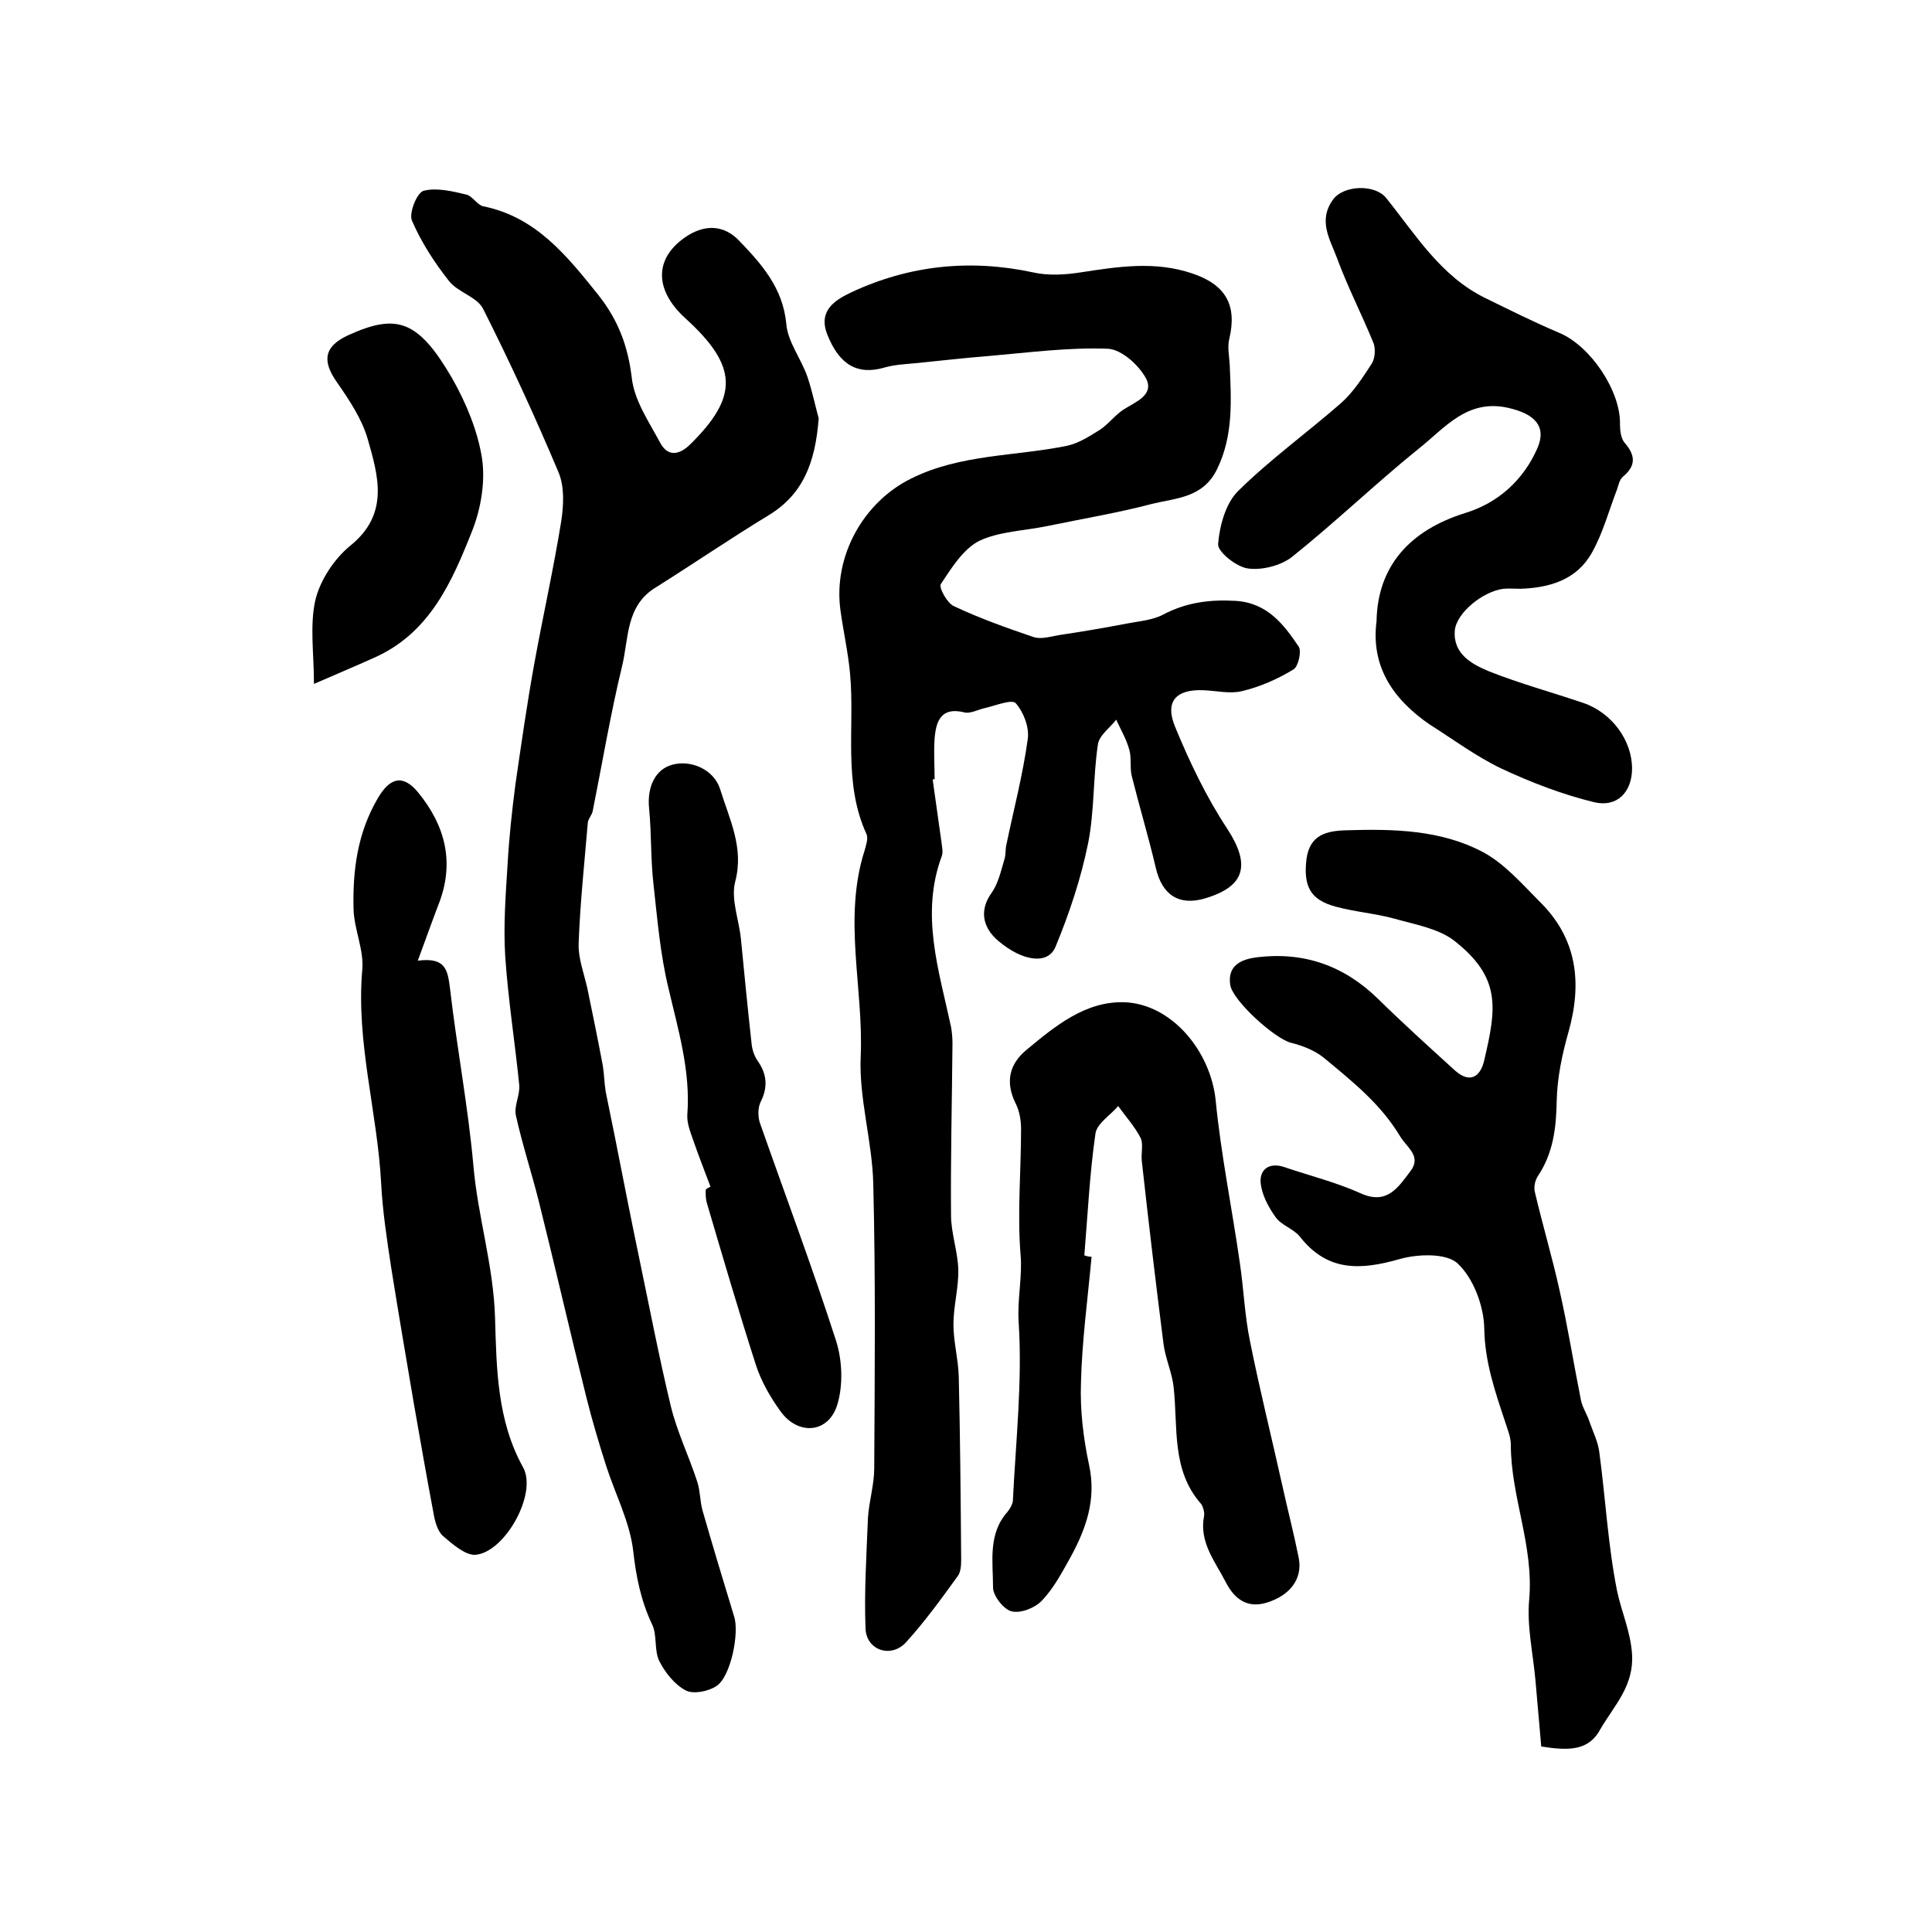 <?xml version="1.0" encoding="utf-8"?>
<!-- Generator: Adobe Illustrator 22.0.0, SVG Export Plug-In . SVG Version: 6.00 Build 0)  -->
<svg version="1.1" id="图层_1" xmlns="http://www.w3.org/2000/svg" xmlns:xlink="http://www.w3.org/1999/xlink" x="0px" y="0px"
	 viewBox="0 0 400 400" style="enable-background:new 0 0 400 400;" xml:space="preserve">
<style type="text/css">
	.st0{fill:#FFFFFF;}
</style>
<g>
	
	<path d="M193.1,161.4c0.6,4.3,1.2,8.5,1.8,12.8c0.1,1,0.4,2.1,0.1,3c-4.5,12.1-0.6,23.7,1.9,35.4c0.2,1.1,0.3,2.3,0.3,3.5
		c-0.1,11.8-0.4,23.7-0.3,35.5c0,3.7,1.4,7.5,1.5,11.2c0.1,3.8-1,7.6-1,11.4c0,3.6,1,7.2,1.1,10.8c0.3,12.7,0.4,25.3,0.5,38
		c0,1.1-0.1,2.5-0.7,3.3c-3.4,4.7-6.8,9.4-10.7,13.7c-3.1,3.4-8.2,1.7-8.4-2.8c-0.3-7.6,0.2-15.3,0.5-22.9c0.2-3.4,1.3-6.9,1.3-10.3
		c0.1-19.6,0.3-39.2-0.2-58.9c-0.2-8.8-3-17.7-2.6-26.4c0.6-14.2-3.7-28.5,0.8-42.6c0.3-1.1,0.8-2.5,0.4-3.4
		c-4.9-10.7-2.4-22.1-3.4-33.2c-0.4-4.4-1.4-8.8-2-13.2c-1.5-11.1,4.7-22.3,14.6-27.2c10.2-5.1,21.5-4.6,32.3-6.8
		c2.4-0.5,4.7-2,6.8-3.3c1.8-1.2,3.1-3,4.9-4.2c2.5-1.6,6.4-3,4.7-6.4c-1.5-2.8-5.1-6.1-8-6.2c-8.2-0.3-16.4,0.8-24.5,1.5
		c-5.1,0.4-10.2,1-15.3,1.5c-2.1,0.2-4.3,0.3-6.4,0.9c-5.5,1.6-9.3-0.5-11.8-6.8c-2-5,1.6-7.2,5-8.8c12-5.6,24.6-6.9,37.6-4.1
		c3.1,0.7,6.6,0.5,9.8,0c7.8-1.2,15.4-2.4,23.1,0.2c6.9,2.3,9.4,6.5,7.7,13.6c-0.4,1.7,0,3.5,0.1,5.3c0.3,7.3,0.8,14.6-2.6,21.6
		c-2.9,6-8.5,6-13.4,7.2c-7.2,1.9-14.5,3.1-21.7,4.6c-4.8,1-10,1.1-14.2,3.1c-3.3,1.7-5.7,5.6-7.9,8.9c-0.5,0.7,1.3,4,2.7,4.6
		c5.3,2.5,10.9,4.5,16.5,6.4c1.5,0.5,3.5-0.1,5.2-0.4c4.7-0.7,9.4-1.5,14.1-2.4c2.6-0.5,5.4-0.7,7.6-1.9c4.8-2.5,9.6-3.1,14.9-2.8
		c6.6,0.4,10,4.9,13.1,9.5c0.6,1-0.1,4.1-1.1,4.7c-3.3,2-6.9,3.6-10.7,4.5c-2.5,0.6-5.3-0.1-8-0.2c-5.6-0.2-8,2.3-5.8,7.6
		c3,7.3,6.5,14.6,10.8,21.1c4.8,7.4,3.8,11.9-4.6,14.4c-5.4,1.6-8.9-0.7-10.2-6.3c-1.5-6.4-3.4-12.7-5-19.1c-0.4-1.7,0-3.7-0.5-5.4
		c-0.6-2.2-1.8-4.2-2.7-6.2c-1.3,1.7-3.6,3.3-3.8,5.2c-1,6.7-0.7,13.7-2,20.3c-1.5,7.4-3.9,14.6-6.8,21.6c-1.6,3.7-6.8,2.9-11.7-1.2
		c-3.6-3-3.9-6.6-1.6-9.9c1.4-1.9,2-4.5,2.7-6.9c0.4-1.1,0.2-2.3,0.5-3.4c1.5-7.2,3.4-14.4,4.4-21.8c0.3-2.4-0.9-5.5-2.5-7.3
		c-0.8-0.9-4.2,0.5-6.4,1c-1.4,0.3-3,1.2-4.2,0.9c-4.8-1.2-5.9,1.7-6.2,5.4c-0.2,2.8,0,5.7,0,8.5
		C193.4,161.3,193.3,161.3,193.1,161.4z"/>
	<path d="M169.5,86.6c-0.7,9.3-3.3,15.8-10.4,20.1c-7.9,4.8-15.5,10-23.3,14.9c-6.3,3.8-5.6,10.6-7,16.3c-2.4,9.9-4.1,20.1-6.1,30.1
		c-0.2,0.8-0.9,1.5-1,2.3c-0.7,8.4-1.6,16.7-1.9,25.1c-0.1,3,1.1,6.1,1.8,9.2c1.1,5.3,2.2,10.7,3.2,16c0.3,1.8,0.3,3.6,0.6,5.4
		c0.8,4.1,1.7,8.2,2.5,12.4c1.4,7.1,2.8,14.2,4.3,21.4c2.2,10.5,4.2,21,6.7,31.4c1.3,5.3,3.7,10.2,5.4,15.4c0.7,2,0.6,4.3,1.2,6.3
		c2.1,7.3,4.3,14.6,6.5,21.8c1.1,3.4-0.7,12.5-3.7,14.4c-1.7,1.1-4.7,1.7-6.3,0.9c-2.3-1.2-4.3-3.7-5.5-6.1
		c-1.1-2.2-0.4-5.4-1.5-7.6c-2.3-4.9-3.3-9.8-3.9-15.2c-0.7-6-3.7-11.7-5.6-17.6c-1.5-4.7-2.9-9.4-4.1-14.2
		c-3.4-13.6-6.5-27.2-9.9-40.8c-1.5-5.9-3.4-11.7-4.7-17.6c-0.4-2,0.9-4.2,0.7-6.3c-0.9-8.9-2.3-17.7-2.9-26.6
		c-0.4-6.4,0.1-12.8,0.5-19.2c0.3-5.4,0.9-10.9,1.6-16.3c1.2-8.3,2.4-16.7,3.9-25c1.8-9.9,4-19.7,5.6-29.6c0.5-3.3,0.7-7.2-0.6-10.2
		c-4.8-11.4-10-22.7-15.6-33.8c-1.3-2.5-5.3-3.4-7.1-5.8c-3-3.8-5.7-8-7.6-12.4c-0.7-1.5,1-5.8,2.4-6.2c2.7-0.7,6,0.1,8.9,0.8
		c1.2,0.3,2.2,2.1,3.4,2.4c11,2.2,17.4,10.3,23.9,18.4c4.1,5.2,6.1,10.5,6.9,17.1c0.5,4.7,3.6,9.2,5.9,13.5c1.5,2.8,3.8,2.6,6.1,0.4
		c10.2-10,10-16.3-0.9-26.2c-6.7-6.1-6.4-12.8,0.6-17.2c3.8-2.3,7.5-2,10.5,1.1c4.7,4.9,9.1,9.8,9.8,17.3c0.3,3.7,3.1,7.2,4.4,11
		C168.2,81.1,168.9,84.5,169.5,86.6z"/>
	<path d="M319.1,361.6c-0.4-4.5-0.8-9.1-1.2-13.7c-0.5-5.6-1.8-11.2-1.3-16.7c1-11.1-3.8-21.3-3.8-32.1c0-1.6-0.7-3.2-1.2-4.8
		c-2.1-6.3-4.2-12.4-4.3-19.3c-0.1-4.6-2.2-10.3-5.5-13.4c-2.3-2.2-8.3-2-12.1-0.9c-8.1,2.3-14.9,2.6-20.6-4.7c-1.3-1.6-3.8-2.3-5-4
		c-1.5-2.1-2.9-4.7-3.1-7.2c-0.2-2.6,1.7-4.2,4.8-3.2c5.3,1.8,10.9,3.2,16,5.5c5.4,2.4,7.7-1.3,10.2-4.6c2.4-3.1-0.7-4.9-2.1-7.2
		c-4-6.7-9.9-11.4-15.7-16.2c-1.9-1.6-4.5-2.6-6.9-3.2c-3.3-0.8-12.1-8.7-12.6-12c-0.6-4.1,2.4-5.3,5.5-5.7c9.7-1.2,18,1.7,25,8.5
		c5.2,5.1,10.6,10,16,14.9c3.1,2.8,5.3,1.4,6.1-2.1c2.5-10.7,3.6-17.1-6.3-24.8c-3.3-2.5-8.1-3.3-12.3-4.5c-4-1.1-8.2-1.4-12.2-2.5
		c-5.2-1.4-6.7-4.2-6-9.9c0.7-5,4.2-5.8,8.3-5.9c9.7-0.3,19.5-0.1,28.2,4.5c4.5,2.4,8.1,6.6,11.8,10.3c7.8,7.7,8.8,16.9,5.9,27.1
		c-1.3,4.6-2.3,9.4-2.4,14.1c-0.1,5.6-0.7,10.8-3.9,15.6c-0.6,0.9-0.9,2.3-0.6,3.4c1.6,6.8,3.6,13.5,5.1,20.3
		c1.7,7.5,2.9,15.1,4.4,22.6c0.3,1.6,1.3,3,1.8,4.6c0.7,2,1.7,4,2,6.1c1.3,9.6,1.8,19.4,3.7,28.9c0.9,4.3,2.8,8.4,3.1,13.1
		c0.4,6.5-3.6,10.5-6.5,15.4C329,362.5,324.9,362.5,319.1,361.6z"/>
	<path d="M285,128.6c0.2-11.3,6.8-18.8,18.4-22.4c6.8-2.1,12-6.8,14.9-13.4c2-4.6-0.7-7-5.4-8.2c-9-2.4-13.7,4-19.3,8.4
		c-8.9,7.2-17.1,15.1-26.1,22.3c-2.3,1.8-6.2,2.8-9.1,2.4c-2.4-0.3-6.4-3.5-6.2-5.1c0.3-3.8,1.6-8.5,4.2-11
		c6.6-6.5,14.2-12,21.2-18.1c2.6-2.3,4.5-5.3,6.4-8.2c0.7-1.1,0.8-3,0.4-4.2c-2.4-5.9-5.4-11.7-7.6-17.7c-1.4-3.8-4-7.7-0.8-12.1
		c2.2-3,8.7-3.2,11-0.3c6.1,7.6,11.3,16.2,20.5,20.7c5.1,2.5,10.1,5,15.3,7.2c6.5,2.7,12.8,12.1,12.6,19c0,1.2,0.2,2.8,0.9,3.7
		c2.3,2.6,2.5,4.8-0.3,7.1c-0.7,0.6-0.9,1.7-1.2,2.6c-1.7,4.4-2.9,9-5.2,13.1c-3.1,5.6-8.7,7.3-14.8,7.5c-1.2,0-2.3-0.1-3.5,0
		c-4.2,0.5-9.7,4.9-10.1,8.6c-0.4,4.9,3.5,7,7.1,8.5c6.3,2.5,12.9,4.3,19.4,6.5c6,2,10.2,7.8,10.2,13.6c0,4.8-3,8.1-7.8,7
		c-6.6-1.6-13.1-4.1-19.3-7c-5.2-2.5-9.9-6-14.8-9.1C288.3,144.7,283.8,137.9,285,128.6z"/>
	<path d="M226,260.2c-0.8,8.7-2,17.5-2.2,26.2c-0.2,5.6,0.5,11.4,1.7,17c1.5,7-0.6,13-3.8,18.9c-1.8,3.2-3.5,6.5-6,9.1
		c-1.4,1.5-4.4,2.7-6.3,2.2c-1.6-0.4-3.8-3.2-3.8-4.9c0-5.4-1.1-11.1,3-15.7c0.5-0.6,1-1.5,1.1-2.2c0.6-12.4,2-24.8,1.2-37.1
		c-0.3-4.8,0.8-9.4,0.4-13.9c-0.7-8.7,0.1-17.3,0.1-26c0-1.8-0.3-3.7-1.1-5.3c-2.2-4.4-1.4-8.2,2.3-11.2c5.9-4.9,12.1-10,20.1-9.8
		c9.9,0.3,18,10.2,19,20.4c1.1,11.2,3.4,22.4,5,33.6c0.8,5.4,1,10.9,2.1,16.2c2,10,4.5,20,6.7,29.9c1.1,5,2.4,10,3.4,15
		c0.8,4.3-1.8,7.7-6.6,9.2c-4.2,1.3-6.8-0.9-8.5-4.2c-2.2-4.3-5.6-8.3-4.5-13.8c0.1-0.7-0.2-1.8-0.6-2.4c-6.2-7-4.8-15.8-5.7-24.1
		c-0.3-3-1.7-6-2.1-9c-1.6-12.6-3.1-25.2-4.5-37.9c-0.2-1.6,0.4-3.6-0.3-4.9c-1.2-2.3-3-4.3-4.6-6.5c-1.6,1.9-4.4,3.6-4.7,5.7
		c-1.2,8.3-1.6,16.8-2.3,25.2C225,260.1,225.5,260.2,226,260.2z"/>
	<path d="M86.5,198.9c6-0.8,6.2,2.2,6.7,6c1.4,12.1,3.7,24.1,4.8,36.3c0.9,10.7,4.2,20.8,4.5,31.8c0.3,10.2,0.4,21.1,5.8,30.8
		c3,5.4-3.7,17.5-9.8,18.1c-2.1,0.2-4.8-2.2-6.8-3.9c-1.2-1.1-1.7-3.2-2-5c-1.4-7.4-2.7-14.9-4-22.3c-1.6-9.4-3.2-18.8-4.7-28.2
		c-0.9-5.9-1.8-11.8-2.1-17.7c-0.8-14.7-5.2-29-3.9-44c0.4-4.1-1.7-8.4-1.8-12.6c-0.2-8,0.8-15.7,5-22.9c2.5-4.3,5.2-5.1,8.4-1.2
		c5.7,7,7.6,14.7,4.1,23.4C89.4,190.9,88.2,194.3,86.5,198.9z"/>
	<path d="M147.1,245.7c-1.2-3.2-2.5-6.5-3.6-9.7c-0.6-1.7-1.3-3.5-1.2-5.2c0.7-9.1-1.9-17.6-3.9-26.2c-1.7-7-2.3-14.3-3.1-21.5
		c-0.6-5.2-0.4-10.4-0.9-15.6c-0.5-4.6,1.3-8.3,4.9-9.2c3.8-1,8.5,1,9.8,5.1c1.9,6.2,5,12.1,3.1,19.2c-0.9,3.6,0.8,7.8,1.2,11.8
		c0.7,7.2,1.4,14.4,2.2,21.6c0.1,1.3,0.6,2.7,1.3,3.7c1.9,2.7,2.1,5.4,0.6,8.4c-0.6,1.2-0.6,3-0.2,4.3c5.3,15.1,10.9,30,15.8,45.2
		c1.3,4.1,1.5,9.3,0.2,13.4c-1.9,5.8-8.1,6.2-11.7,1.2c-2.1-2.9-4-6.2-5.1-9.6c-3.6-11.2-6.9-22.5-10.2-33.7
		c-0.2-0.8-0.2-1.6-0.2-2.5C146.3,246,146.7,245.9,147.1,245.7z"/>
	<path d="M65,141.6c0-6.3-0.9-12.1,0.3-17.4c1-4.1,3.9-8.5,7.2-11.2c8.2-6.6,5.8-14.5,3.6-22.2c-1.2-4.1-3.8-8-6.3-11.6
		c-3.2-4.5-2.7-7.5,2.3-9.8c10.1-4.6,14.5-3.1,21.5,8.9c2.9,5.1,5.3,10.9,6.2,16.6c0.7,4.8-0.2,10.3-2,14.9
		c-4.2,10.6-8.8,21.3-20.4,26.4C73.4,138,69.6,139.6,65,141.6z"/>
</g>
</svg>
